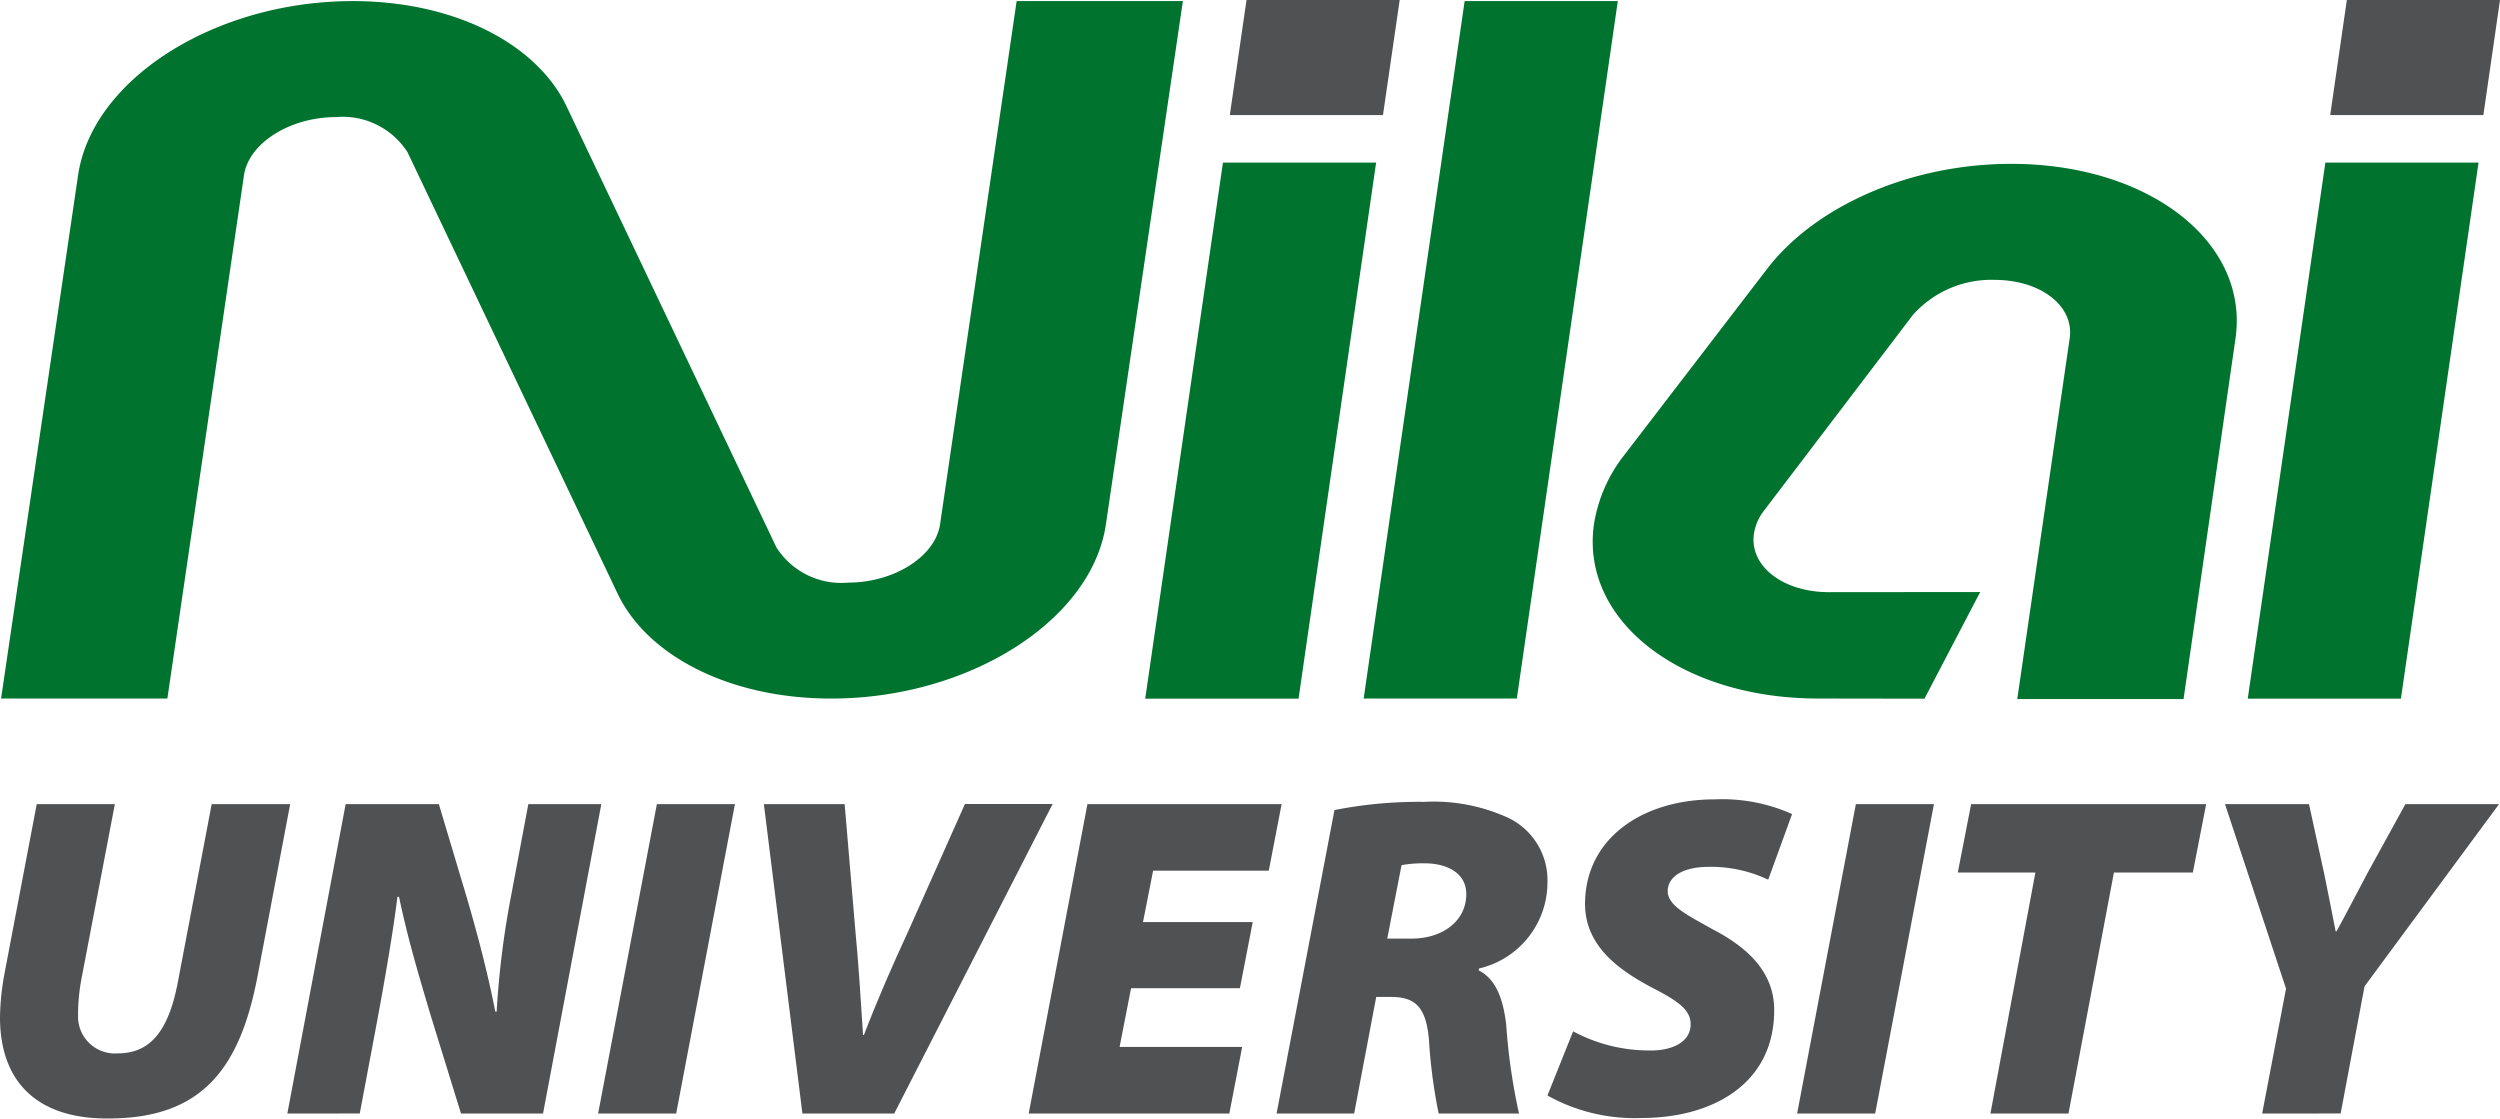 <svg id="Group_536" data-name="Group 536" xmlns="http://www.w3.org/2000/svg" xmlns:xlink="http://www.w3.org/1999/xlink" width="91.406" height="40.898" viewBox="0 0 91.406 40.898">
  <defs>
    <clipPath id="clip-path">
      <rect id="Rectangle_4" data-name="Rectangle 4" width="91.406" height="40.898" transform="translate(0 0)" fill="none"/>
    </clipPath>
  </defs>
  <g id="Group_5" data-name="Group 5" transform="translate(0 0)" clip-path="url(#clip-path)">
    <path id="Path_18" data-name="Path 18" d="M14.982,5.653a2.808,2.808,0,0,0-2.618-1.286C10.677,4.367,9.17,5.322,9,6.5L6.2,25.626H.12L2.935,6.5C3.445,2.98,7.942.125,12.978.125c3.76,0,6.758,1.591,7.825,3.863L28.469,20.1a2.811,2.811,0,0,0,2.618,1.287c1.687,0,3.195-.957,3.366-2.138L37.252.125H43.33L40.517,19.246c-.51,3.523-5.008,6.38-10.044,6.38-3.76,0-6.758-1.592-7.824-3.865Z" transform="translate(-0.081 -0.085)" fill="#00742e"/>
    <path id="Path_19" data-name="Path 19" d="M138.662,18.489h-5.6l-2.842,19.6h5.606Z" transform="translate(-88.348 -12.544)" fill="#00742e"/>
    <path id="Path_20" data-name="Path 20" d="M164.348.125h-5.6l-3.692,25.5h5.6Z" transform="translate(-105.197 -0.085)" fill="#00742e"/>
    <path id="Path_21" data-name="Path 21" d="M146.05,0h-5.6l-.611,4.208h5.6Z" transform="translate(-94.874 0)" fill="#505153"/>
    <path id="Path_22" data-name="Path 22" d="M264.027,18.489h-5.6l-2.838,19.6h5.6Z" transform="translate(-173.406 -12.544)" fill="#00742e"/>
    <path id="Path_23" data-name="Path 23" d="M271.172,0h-5.6l-.608,4.208h5.6Z" transform="translate(-179.766 0)" fill="#505153"/>
    <path id="Path_24" data-name="Path 24" d="M187.4,31.3a1.838,1.838,0,0,0-.386.868c-.171,1.179,1.057,2.136,2.745,2.136l5.527-.005-2.037,3.9-3.883-.006c-5.038,0-8.707-2.856-8.2-6.378a5.472,5.472,0,0,1,1.111-2.529l5.2-6.777c1.725-2.273,5.183-3.865,8.945-3.865,5.036,0,8.7,2.856,8.2,6.378l-1.9,13.191h-6.08l1.917-13.191c.171-1.18-1.059-2.136-2.746-2.136a3.833,3.833,0,0,0-2.991,1.287Z" transform="translate(-122.886 -12.653)" fill="#00742e"/>
    <path id="Path_25" data-name="Path 25" d="M4.2,91.437,2.971,97.865a7.16,7.16,0,0,0-.117,1.309A1.347,1.347,0,0,0,4.3,100.551c1.158,0,1.863-.756,2.215-2.669l1.225-6.445h2.87L9.416,97.731c-.654,3.441-2.081,5.2-5.455,5.2C1.427,102.951,0,101.658,0,99.225a9.4,9.4,0,0,1,.168-1.611l1.175-6.177Z" transform="translate(0 -62.037)" fill="#505153"/>
    <path id="Path_26" data-name="Path 26" d="M32.676,102.75l2.132-11.313h3.407l1.024,3.424c.436,1.494.772,2.8,1.04,4.163h.05a32.207,32.207,0,0,1,.537-4.28l.621-3.307h2.669L42.025,102.75h-3l-1.141-3.693c-.47-1.595-.806-2.72-1.125-4.23H36.7c-.134,1.124-.436,2.921-.789,4.8l-.587,3.122Z" transform="translate(-22.17 -62.037)" fill="#505153"/>
    <path id="Path_27" data-name="Path 27" d="M73.017,91.437l-2.148,11.313H68.015l2.148-11.313Z" transform="translate(-46.146 -62.037)" fill="#505153"/>
    <path id="Path_28" data-name="Path 28" d="M88.269,102.75l-1.41-11.313h2.954L90.2,96c.117,1.225.2,2.518.286,3.877h.033c.487-1.276,1.091-2.652,1.628-3.81l2.064-4.633h3.206L91.626,102.75Z" transform="translate(-58.931 -62.037)" fill="#505153"/>
    <path id="Path_29" data-name="Path 29" d="M124.7,98.167H120.72l-.42,2.148h4.482l-.47,2.434h-7.335l2.148-11.313h7.1l-.47,2.433h-4.229l-.37,1.88h4.012Z" transform="translate(-79.365 -62.036)" fill="#505153"/>
    <path id="Path_30" data-name="Path 30" d="M147.28,91.477a15.862,15.862,0,0,1,3.273-.3,6.555,6.555,0,0,1,3.088.587,2.526,2.526,0,0,1,1.427,2.349,3.235,3.235,0,0,1-2.5,3.156l-.016.067c.621.319.889,1.007,1.007,1.98a21.849,21.849,0,0,0,.469,3.257H151.09a19.21,19.21,0,0,1-.352-2.652c-.1-1.292-.537-1.612-1.411-1.612h-.52L148,102.572h-2.836Zm1.93,4.7h.89c1.125,0,2-.638,2-1.628,0-.772-.705-1.125-1.527-1.125a4.394,4.394,0,0,0-.84.067Z" transform="translate(-98.489 -61.859)" fill="#505153"/>
    <path id="Path_31" data-name="Path 31" d="M176.9,99.391a5.877,5.877,0,0,0,2.786.7c.789.017,1.511-.285,1.511-.957,0-.554-.5-.873-1.477-1.376-1.091-.588-2.384-1.46-2.384-3.021,0-2.4,2.1-3.827,4.733-3.827a6.27,6.27,0,0,1,2.837.537l-.873,2.4a4.878,4.878,0,0,0-2.165-.47c-1.023,0-1.51.4-1.51.89,0,.537.755.889,1.611,1.376,1.376.705,2.283,1.628,2.283,2.971,0,2.753-2.333,3.945-4.834,3.945a6.537,6.537,0,0,1-3.457-.822Z" transform="translate(-119.383 -61.683)" fill="#505153"/>
    <path id="Path_32" data-name="Path 32" d="M209.359,91.437l-2.149,11.313h-2.854l2.148-11.313Z" transform="translate(-138.649 -62.037)" fill="#505153"/>
    <path id="Path_33" data-name="Path 33" d="M225.463,93.937h-2.837l.487-2.5h8.594l-.487,2.5h-2.886l-1.661,8.812h-2.854Z" transform="translate(-151.044 -62.036)" fill="#505153"/>
    <path id="Path_34" data-name="Path 34" d="M254.366,102.75l.873-4.565-2.232-6.747h3.071l.554,2.534c.185.923.3,1.477.42,2.115h.034c.369-.671.688-1.293,1.124-2.115l1.393-2.534h3.424L258.109,98.1l-.873,4.649Z" transform="translate(-171.656 -62.037)" fill="#505153"/>
  </g>
</svg>
